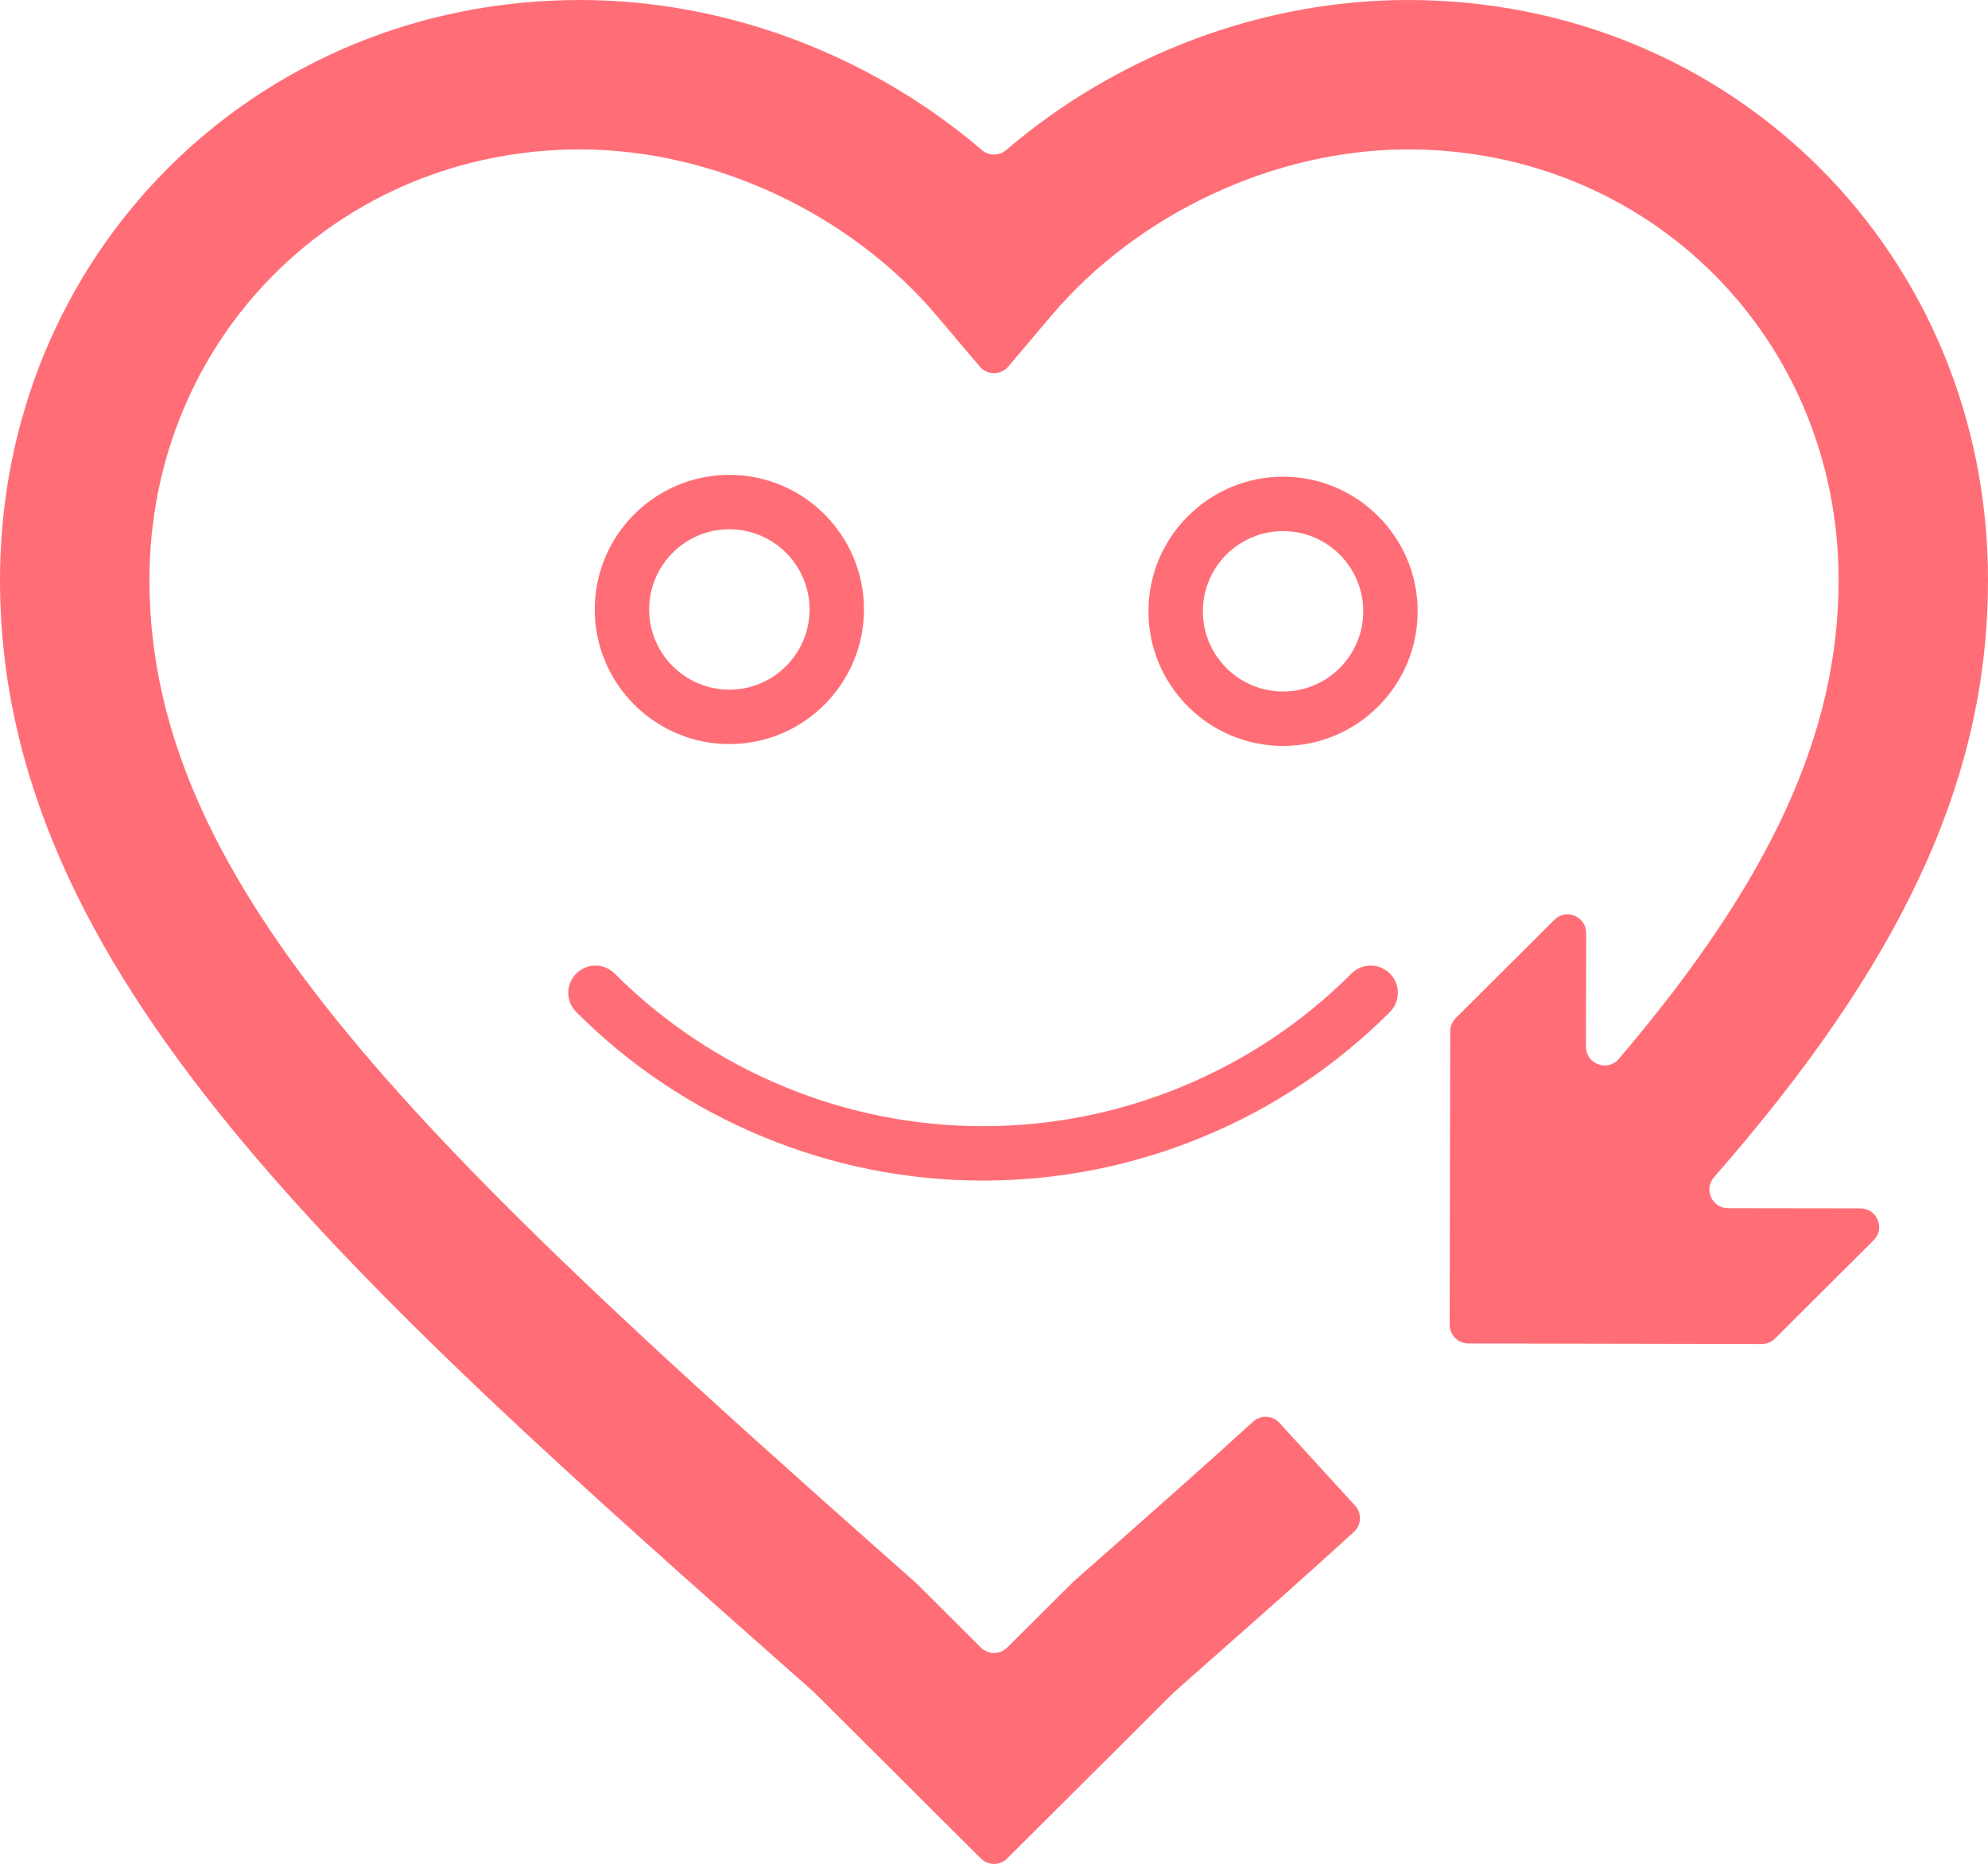 <?xml version="1.0" encoding="UTF-8"?> <svg xmlns="http://www.w3.org/2000/svg" id="Layer_2" data-name="Layer 2" viewBox="0 0 1096.28 1027.83"> <defs> <style> .cls-1 { fill: #ff6e76; stroke-width: 0px; } </style> </defs> <g id="Layer_2-2" data-name="Layer 2"> <g> <path class="cls-1" d="m955.56,637.15c97.32-114.21,140.72-212.05,140.72-317.25C1096.28,140.51,955.77,0,776.39,0c-80.55,0-160.17,30.26-221.58,82.76-3.84,3.28-9.49,3.28-13.33,0C480.06,30.26,400.44,0,319.9,0,140.52,0,0,140.51,0,319.89c0,215.88,188.12,382.59,448.66,613.05.15.14.3.28.45.42l91.77,91.46c4.02,4,10.51,4,14.53,0l91.77-91.44c.14-.14.29-.28.45-.42l21.92-19.39c28.26-24.93,49.3-43.51,77.04-68.78,4.21-3.83,4.5-10.35.66-14.55l-41.71-45.63c-3.83-4.19-10.33-4.49-14.53-.66-27.26,24.81-48.09,43.19-76,67.86l-22.9,20.22c-.15.13-.3.27-.44.42l-36.26,36.05c-4.02,3.99-10.51,3.99-14.52,0l-34.68-34.57-1.79-1.68C234.89,633.86,82.41,490.64,82.41,319.89c0-133.18,104.32-237.5,237.49-237.5,73.43,0,148.85,35.2,196.8,91.86l23.59,27.89c4.11,4.86,11.6,4.86,15.72,0l23.6-27.89c47.95-56.66,123.36-91.86,196.79-91.86,133.17,0,237.49,104.32,237.49,237.5,0,84.21-37.33,165.57-121.03,263.82-.06.07-.12.14-.18.21-6.21,7.28-18.13,2.84-18.11-6.72l.13-62.67c.02-9.17-11.06-13.79-17.56-7.31l-54.4,54.2c-1.93,1.93-3.02,4.54-3.03,7.27l-.29,161.83c-.01,5.68,4.59,10.3,10.27,10.31l161.84.31c2.73,0,5.35-1.07,7.28-3l54.4-54.22c6.5-6.47,1.92-17.57-7.25-17.58l-73.04-.1c-8.85-.01-13.54-10.44-7.71-17.1,3.53-4.03,6.98-8.02,10.36-11.99Z"></path> <path class="cls-1" d="m402.2,410.31c-40.93,0-74.23-33.3-74.23-74.23s33.3-74.23,74.23-74.23,74.23,33.3,74.23,74.23-33.3,74.23-74.23,74.23Zm0-118.46c-24.39,0-44.23,19.84-44.23,44.23s19.84,44.23,44.23,44.23,44.23-19.84,44.23-44.23-19.84-44.23-44.23-44.23Z"></path> <path class="cls-1" d="m707.54,411.33c-40.93,0-74.23-33.3-74.23-74.23s33.3-74.23,74.23-74.23,74.23,33.3,74.23,74.23-33.3,74.23-74.23,74.23Zm0-118.46c-24.39,0-44.23,19.84-44.23,44.23s19.84,44.23,44.23,44.23,44.23-19.84,44.23-44.23-19.84-44.23-44.23-44.23Z"></path> <path class="cls-1" d="m755.84,532.47c3.84,0,7.68,1.46,10.61,4.39,5.86,5.86,5.86,15.36,0,21.21-29.6,29.6-64.23,52.74-102.93,68.77-38.7,16.03-79.55,24.16-121.41,24.16s-82.71-8.13-121.41-24.16-73.33-39.17-102.93-68.77c-5.86-5.86-5.86-15.36,0-21.21,5.86-5.86,15.36-5.86,21.21,0,26.8,26.8,58.16,47.75,93.2,62.26s72.03,21.88,109.93,21.88,74.89-7.36,109.93-21.88c35.04-14.52,66.4-35.46,93.2-62.26,2.93-2.93,6.77-4.39,10.61-4.39Z"></path> </g> </g> </svg> 